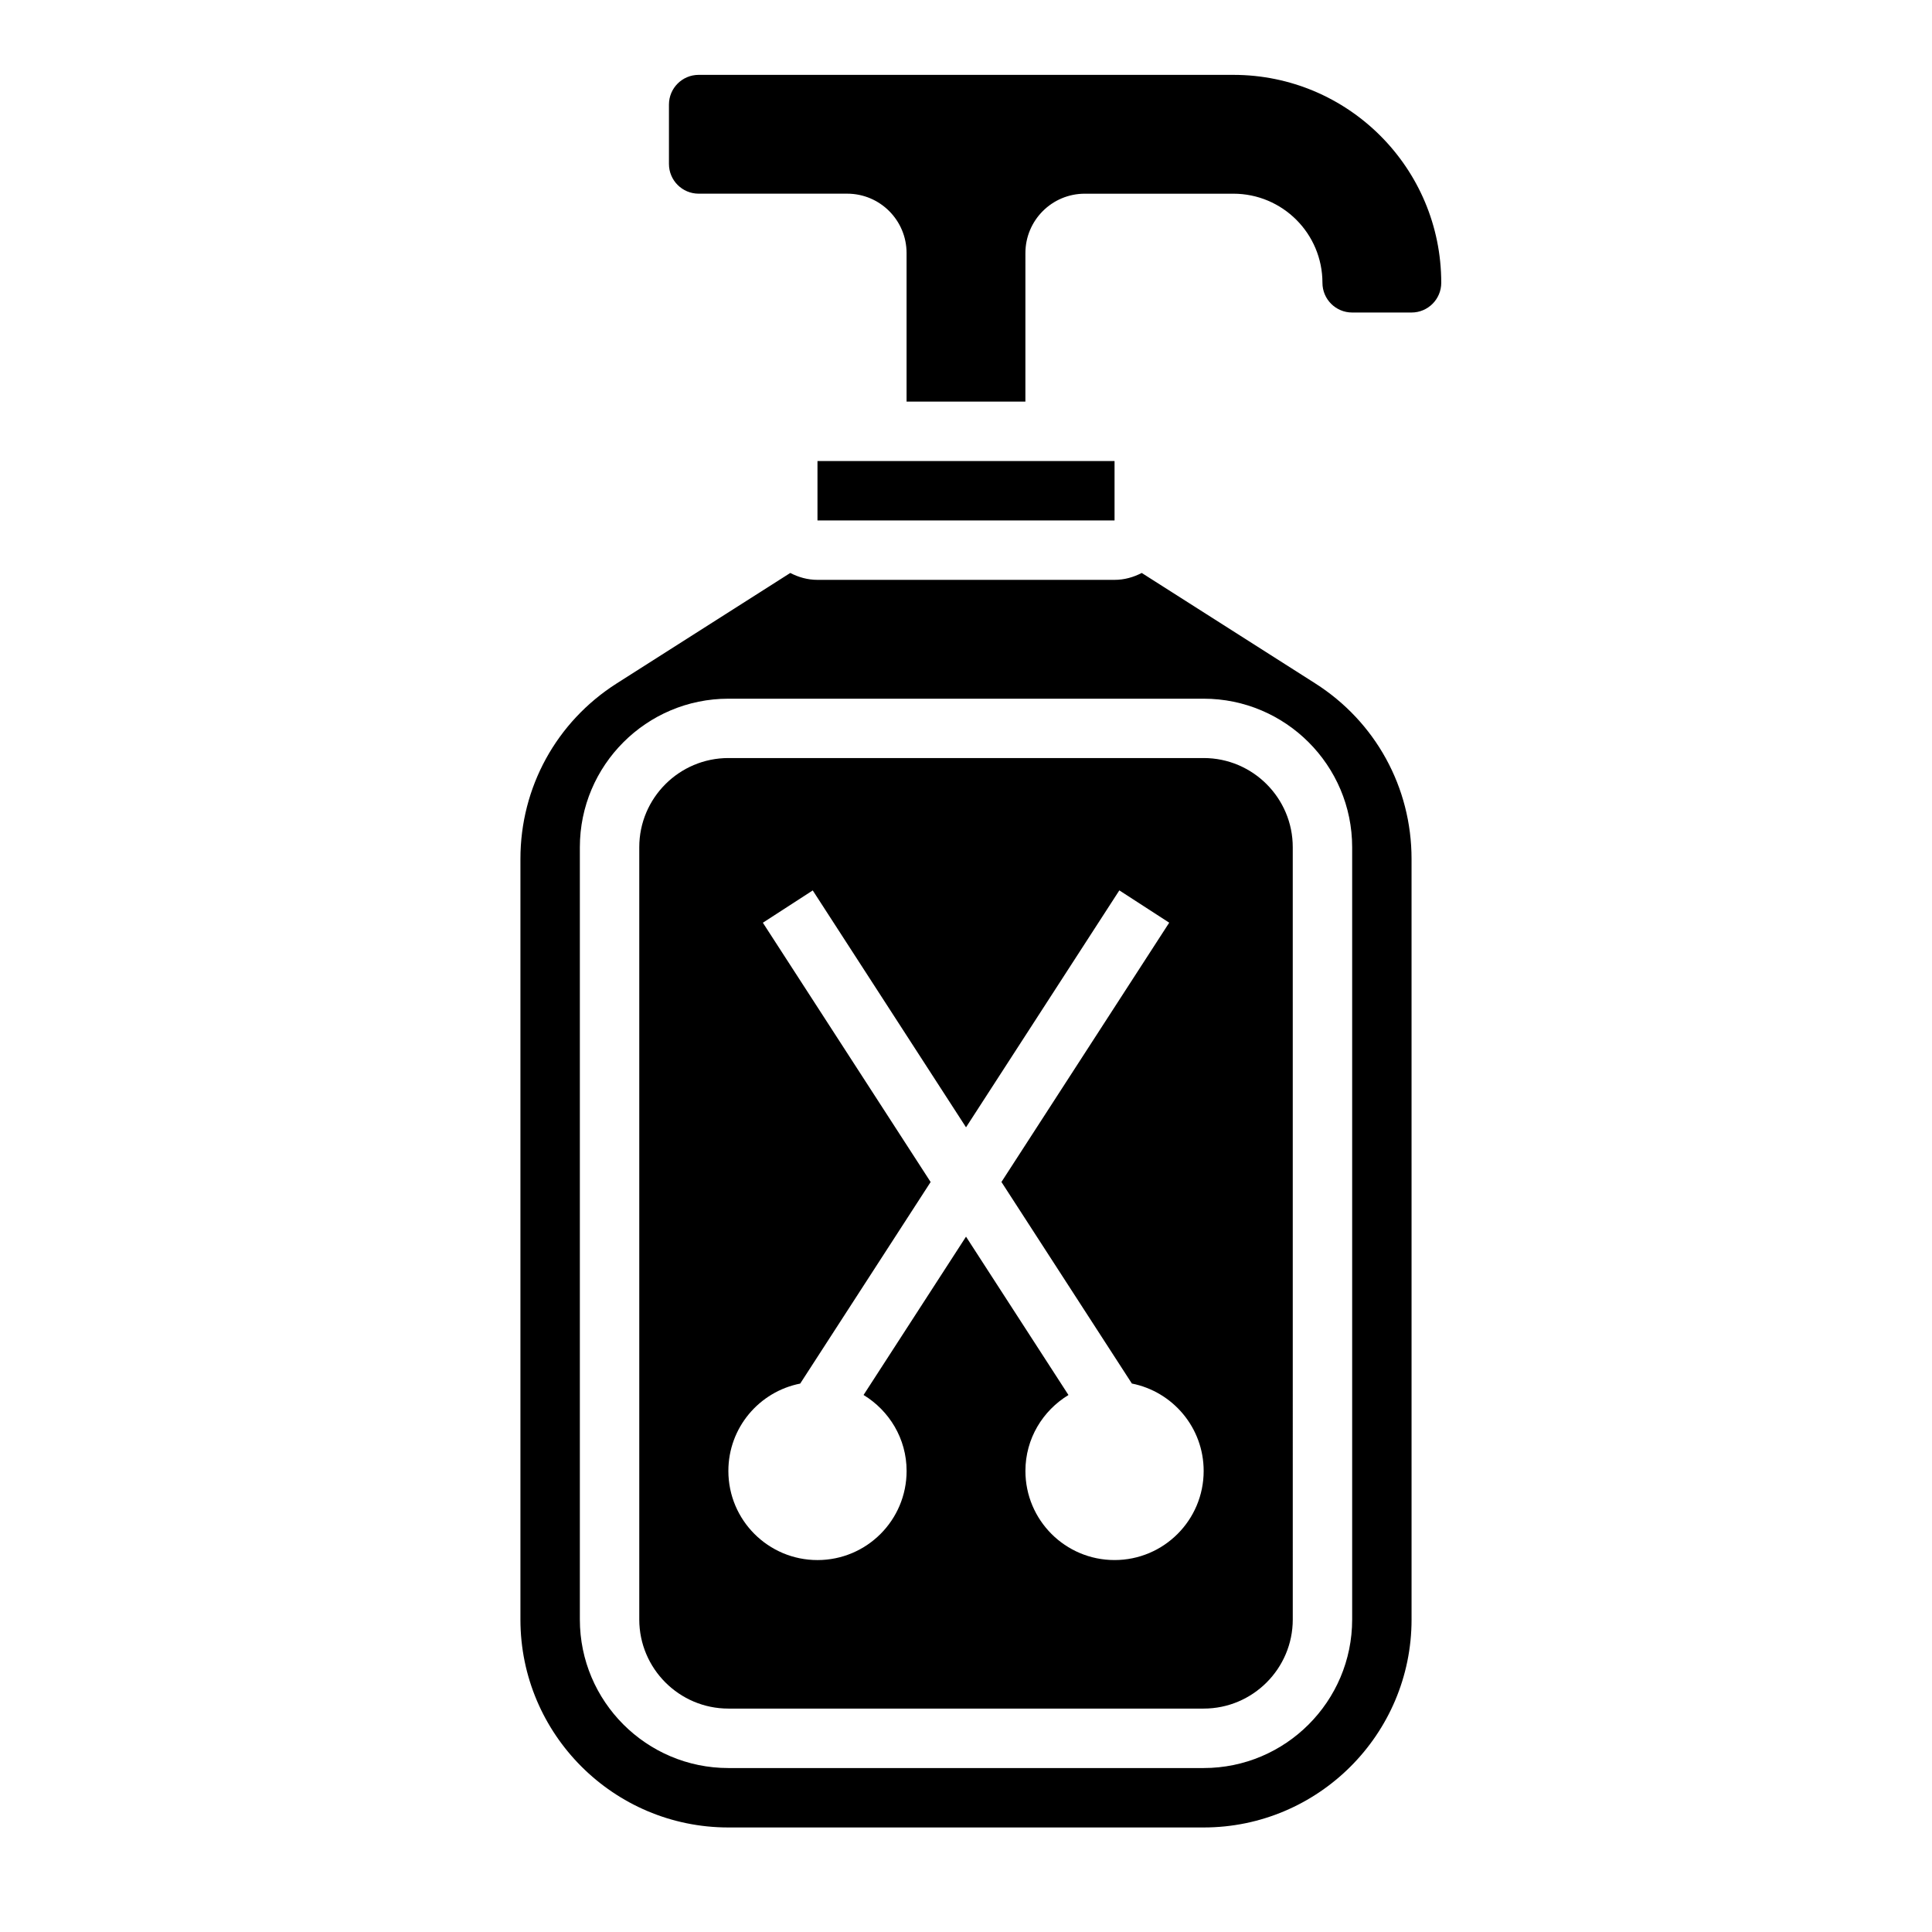 <?xml version="1.0" encoding="UTF-8"?>
<!-- Uploaded to: SVG Repo, www.svgrepo.com, Generator: SVG Repo Mixer Tools -->
<svg fill="#000000" width="800px" height="800px" version="1.1" viewBox="144 144 512 512" xmlns="http://www.w3.org/2000/svg">
 <g>
  <path d="m470.85 163.84h-141.7c-4.344 0-7.871 3.527-7.871 7.871v15.742c0 4.344 3.527 7.871 7.871 7.871h39.359c8.699 0 15.742 7.047 15.742 15.742v39.359h31.488l0.004-39.352c0-8.699 7.047-15.742 15.742-15.742h39.359c13.043 0 23.617 10.57 23.617 23.617 0 4.344 3.527 7.871 7.871 7.871h15.742c4.344 0 7.871-3.527 7.871-7.871 0.004-30.438-24.664-55.109-55.098-55.109z"/>
  <path d="m360.64 266.18h78.727v15.742h-78.727z"/>
  <path d="m462.98 344.89h-125.95c-13.02 0-23.617 10.598-23.617 23.617v204.67c0 13.02 10.598 23.617 23.617 23.617h125.95c13.02 0 23.617-10.598 23.617-23.617l-0.004-204.67c0-13.023-10.594-23.617-23.613-23.617zm-23.617 212.54c-13.043 0-23.617-10.57-23.617-23.617 0-8.559 4.598-15.98 11.406-20.121l-27.148-41.965-27.152 41.957c6.809 4.152 11.406 11.574 11.406 20.133 0 13.043-10.57 23.617-23.617 23.617-13.043 0-23.617-10.57-23.617-23.617 0-11.477 8.188-21.02 19.035-23.152l34.566-53.418-44.461-68.715 13.219-8.559 40.621 62.777 40.629-62.789 13.219 8.559-44.461 68.715 34.566 53.418c10.836 2.144 19.023 11.684 19.023 23.164 0 13.043-10.574 23.613-23.617 23.613z"/>
  <path d="m492.56 325.11-45.988-29.27c-2.172 1.125-4.598 1.828-7.211 1.828h-78.723c-2.613 0-5.039-0.699-7.203-1.828l-45.996 29.27c-15.98 10.172-25.52 27.551-25.52 46.492v201.59c0 30.387 24.719 55.105 55.105 55.105h125.95c30.387 0 55.105-24.719 55.105-55.105l-0.004-201.59c0-18.941-9.539-36.324-25.52-46.492zm9.777 248.08c0 21.703-17.656 39.359-39.359 39.359h-125.95c-21.703 0-39.359-17.656-39.359-39.359v-204.67c0-21.703 17.656-39.359 39.359-39.359h125.95c21.703 0 39.359 17.656 39.359 39.359z"/>
 </g>
</svg>